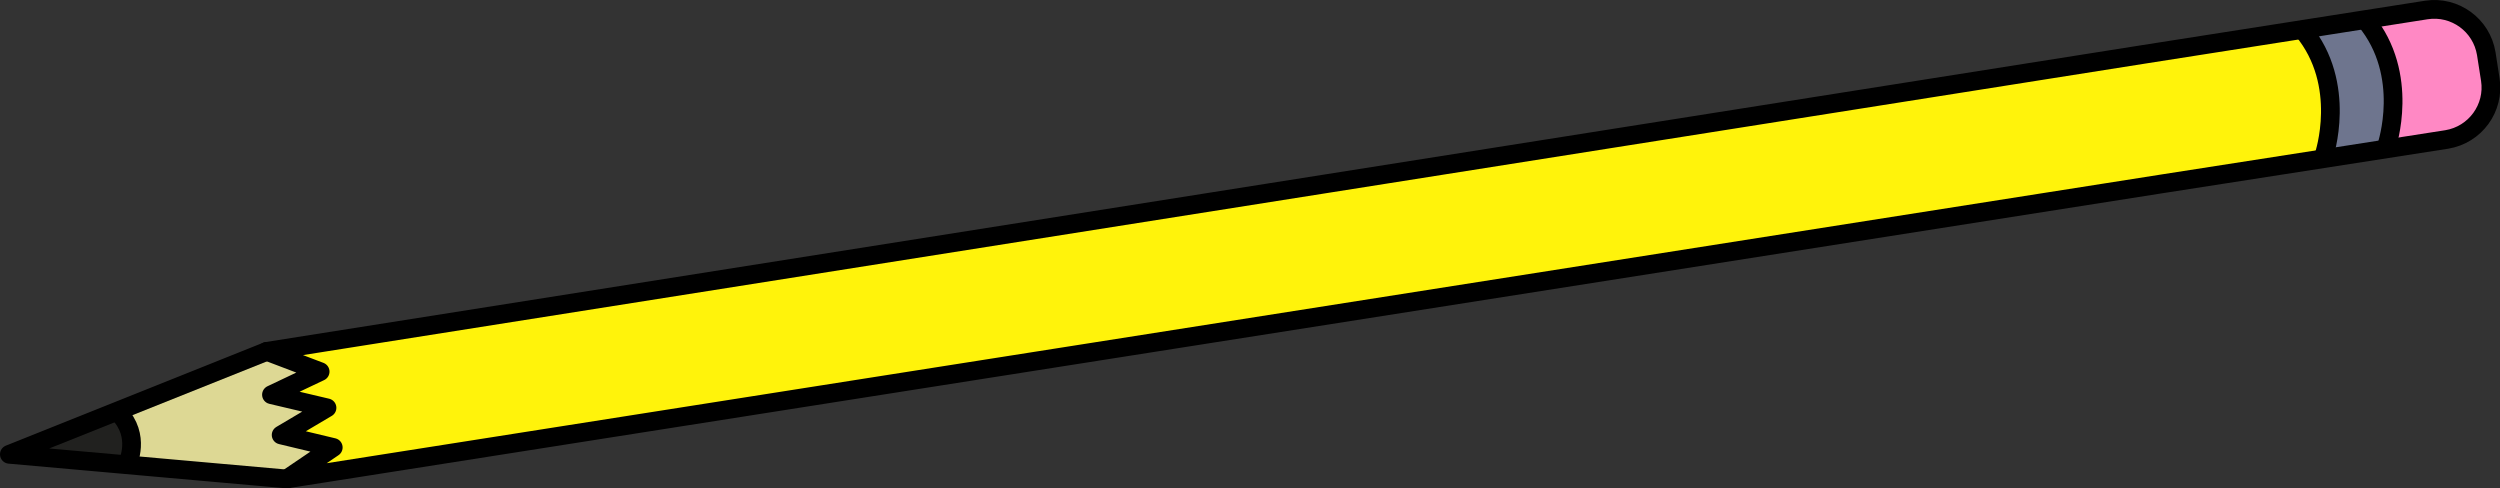 <svg version="1.1" id="pencilYellowGraphic" xmlns="http://www.w3.org/2000/svg" xmlns:xlink="http://www.w3.org/1999/xlink" x="0px" y="0px" viewBox="0 0 801.2 156.5" enable-background="new 0 0 801.2 156.5" xml:space="preserve"><rect x="0" y="0" width="801.2" height="156.5" fill="#333333" stroke="none"/><g id="pencilYellow"><path fill="#21211F" d="M5.4,145.1c0.2,0.5,35.9-15.4,35.9-15.4l4.5,8.2c0,0-1.4,12.1-1.2,11.7C44.7,149.2,5.3,144.5,5.4,145.1z"/><path fill="#DDD894" d="M90.1,153.6c0,0-49.1-4.1-48.9-4.5c0.1-0.4,0.8-8.3,0.8-8.3l-1.6-5.7L38,132c0,0,46-19.1,46.4-19.3c0.4-0.3,20.2-0.4,20.2-0.4l3.9,36.6L90.1,153.6z"/><polygon fill="#FFF30B" points="747,50.3 752.7,28.8 741.1,8.9 87.4,112.8 100.6,118.7 88.7,125.8 103.8,131.2 92,139.6 105,144.1 94.1,153.3 "/><path fill="#6E758E" d="M770.1,45.4l-5.9,2.9l-20,3l2.2-7.4l1.2-10.6c0,0-1.3-10-1.6-10.9c-0.3-0.8-4.4-9-4.4-9L737.2,9l27-3.8c0,0,8.8,21.9,8.9,22.6C773.2,28.5,770.1,45.4,770.1,45.4z"/><path fill="#FF88C4" d="M766.6,48c-0.3-0.4-1.2-2.3-1.2-2.3s2.1-9.9,1.9-11.1c-0.2-1.3-0.2-6.8-0.2-7.8c0-1-1.6-6.7-2.8-8.7c-1.2-2-4-6-4-6l-2.7-5.5l18.4-3c0,0,7.9-0.5,9.3,0.1s7.6,3.1,8.2,4.5c0.6,1.3,3.3,7.4,3.3,7.4l1.4,9l-1.6,10.9l-7.7,7.7l-15.2,2.5L766.6,48z"/><path fill="none" stroke="#000000" stroke-width="6" stroke-linecap="round" stroke-linejoin="round" stroke-miterlimit="10" d="M686.5,17.5l91.1-14.3c9.1-1.4,17.7,4.8,19.2,14l1.3,8.3c1.4,9.1-4.8,17.7-14,19.2L693,58.9L91.9,153.5l14.9-10.1l-16.7-4l14.7-8.7L87,126.5l15.6-7.4l-17.1-6.5L686.5,17.5z"/><polyline fill="none" stroke="#000000" stroke-width="6" stroke-linecap="round" stroke-linejoin="round" stroke-miterlimit="10" points="85.5,112.6 3,145.6 91.9,153.5 "/><path fill="none" stroke="#000000" stroke-width="6" stroke-linecap="round" stroke-linejoin="round" stroke-miterlimit="10" d="M40.9,148.5c0,0,4.3-8.8-2.9-16.2"/><path fill="none" stroke="#000000" stroke-width="6" stroke-linecap="round" stroke-linejoin="round" stroke-miterlimit="10" d="M764.9,46.7c0,0,7.7-22.7-6.8-40.2"/><path fill="none" stroke="#000000" stroke-width="6" stroke-linecap="round" stroke-linejoin="round" stroke-miterlimit="10" d="M744.8,49.8c0,0,7.7-22.7-6.8-40.2"/></g></svg>